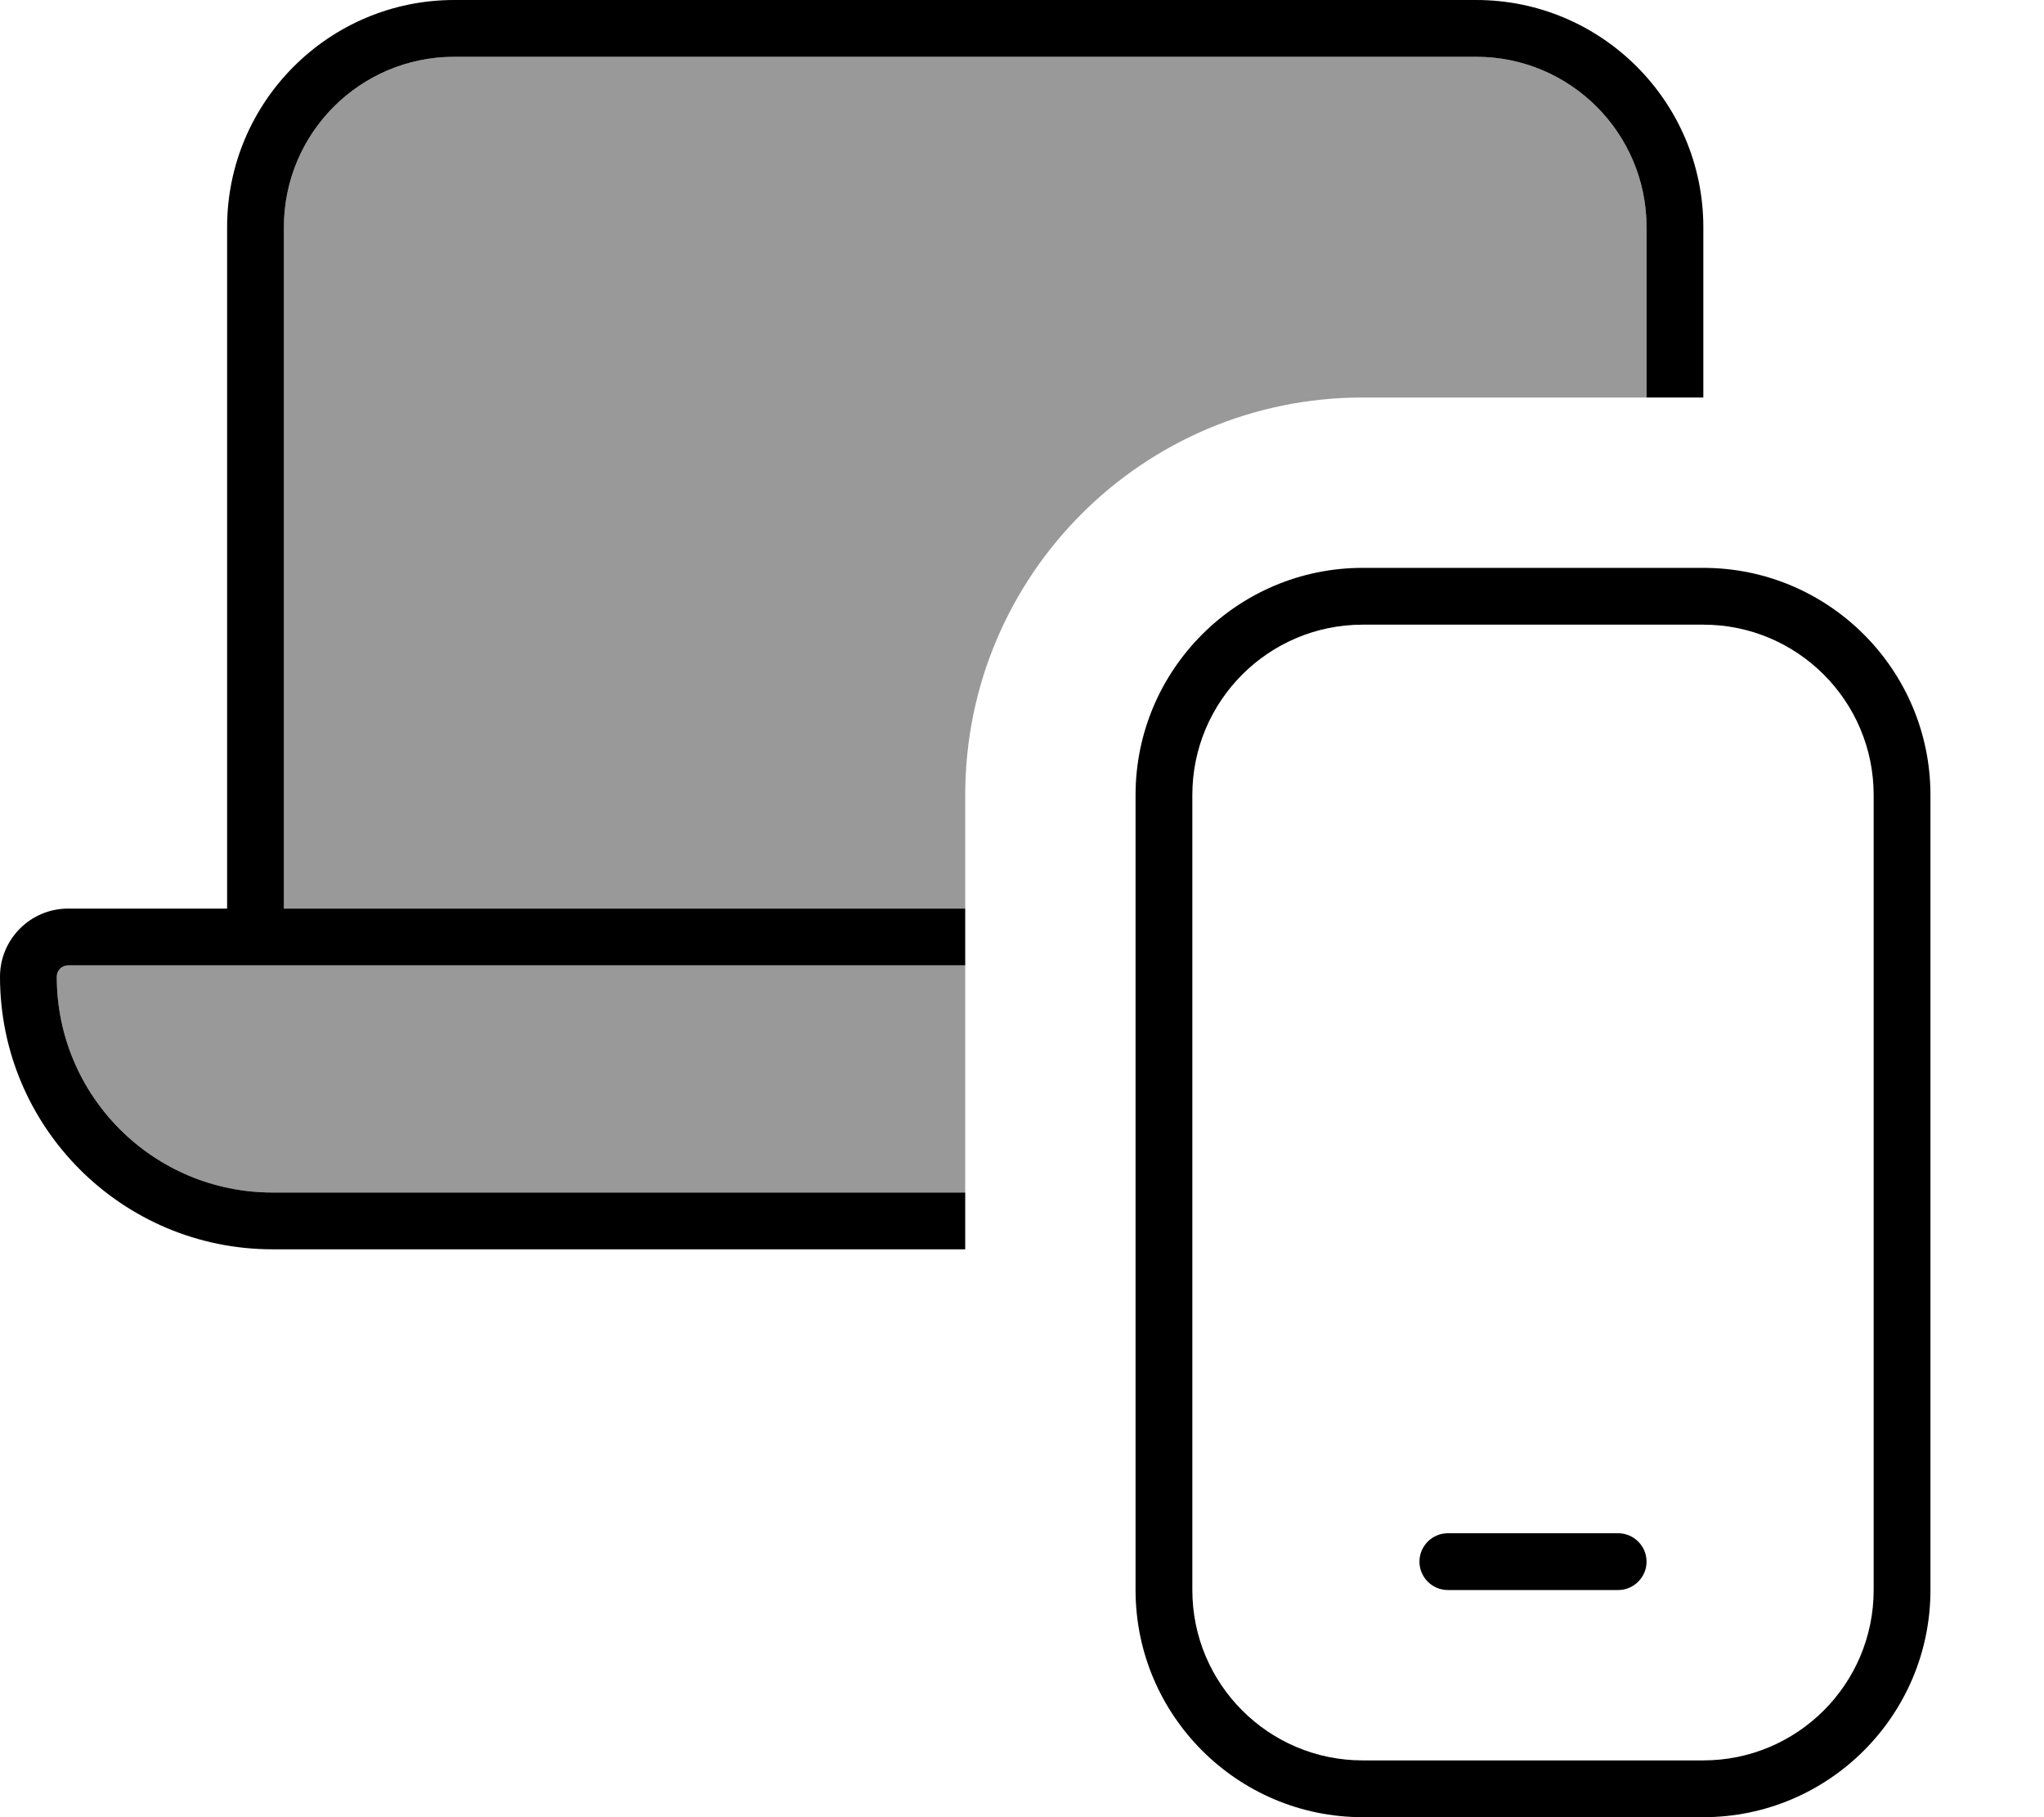 <svg xmlns="http://www.w3.org/2000/svg" viewBox="0 0 576 512"><!--! Font Awesome Pro 7.0.0 by @fontawesome - https://fontawesome.com License - https://fontawesome.com/license (Commercial License) Copyright 2025 Fonticons, Inc. --><path style="fill:currentColor;opacity:.4" d="M16 275.2C16 308.8 43.2 336 76.8 336l195.2 0 0-64-252.8 0c-1.8 0-3.2 1.4-3.2 3.2zM80 64l0 192 192 0 0-32c0-61.9 50.1-112 112-112l80 0 0-48c0-26.5-21.5-48-48-48L128 16c-26.5 0-48 21.5-48 48z"/><path style="fill:currentColor;opacity:1" d="M128 16c-26.5 0-48 21.5-48 48l0 192 192 0 0 16-252.8 0c-1.8 0-3.2 1.4-3.2 3.2 0 33.6 27.2 60.8 60.8 60.8l195.2 0 0 16-195.2 0C34.4 352 0 317.6 0 275.2 0 264.6 8.6 256 19.2 256L64 256 64 64C64 28.7 92.7 0 128 0L416 0c35.3 0 64 28.7 64 64l0 48-16 0 0-48c0-26.5-21.5-48-48-48L128 16zM384 496l96 0c26.5 0 48-21.5 48-48l0-224c0-26.5-21.5-48-48-48l-96 0c-26.5 0-48 21.5-48 48l0 224c0 26.5 21.5 48 48 48zm0-336l96 0c35.3 0 64 28.7 64 64l0 224c0 35.3-28.7 64-64 64l-96 0c-35.3 0-64-28.7-64-64l0-224c0-35.3 28.7-64 64-64zm16 280c0-4.4 3.6-8 8-8l48 0c4.4 0 8 3.6 8 8s-3.6 8-8 8l-48 0c-4.4 0-8-3.6-8-8z"/></svg>